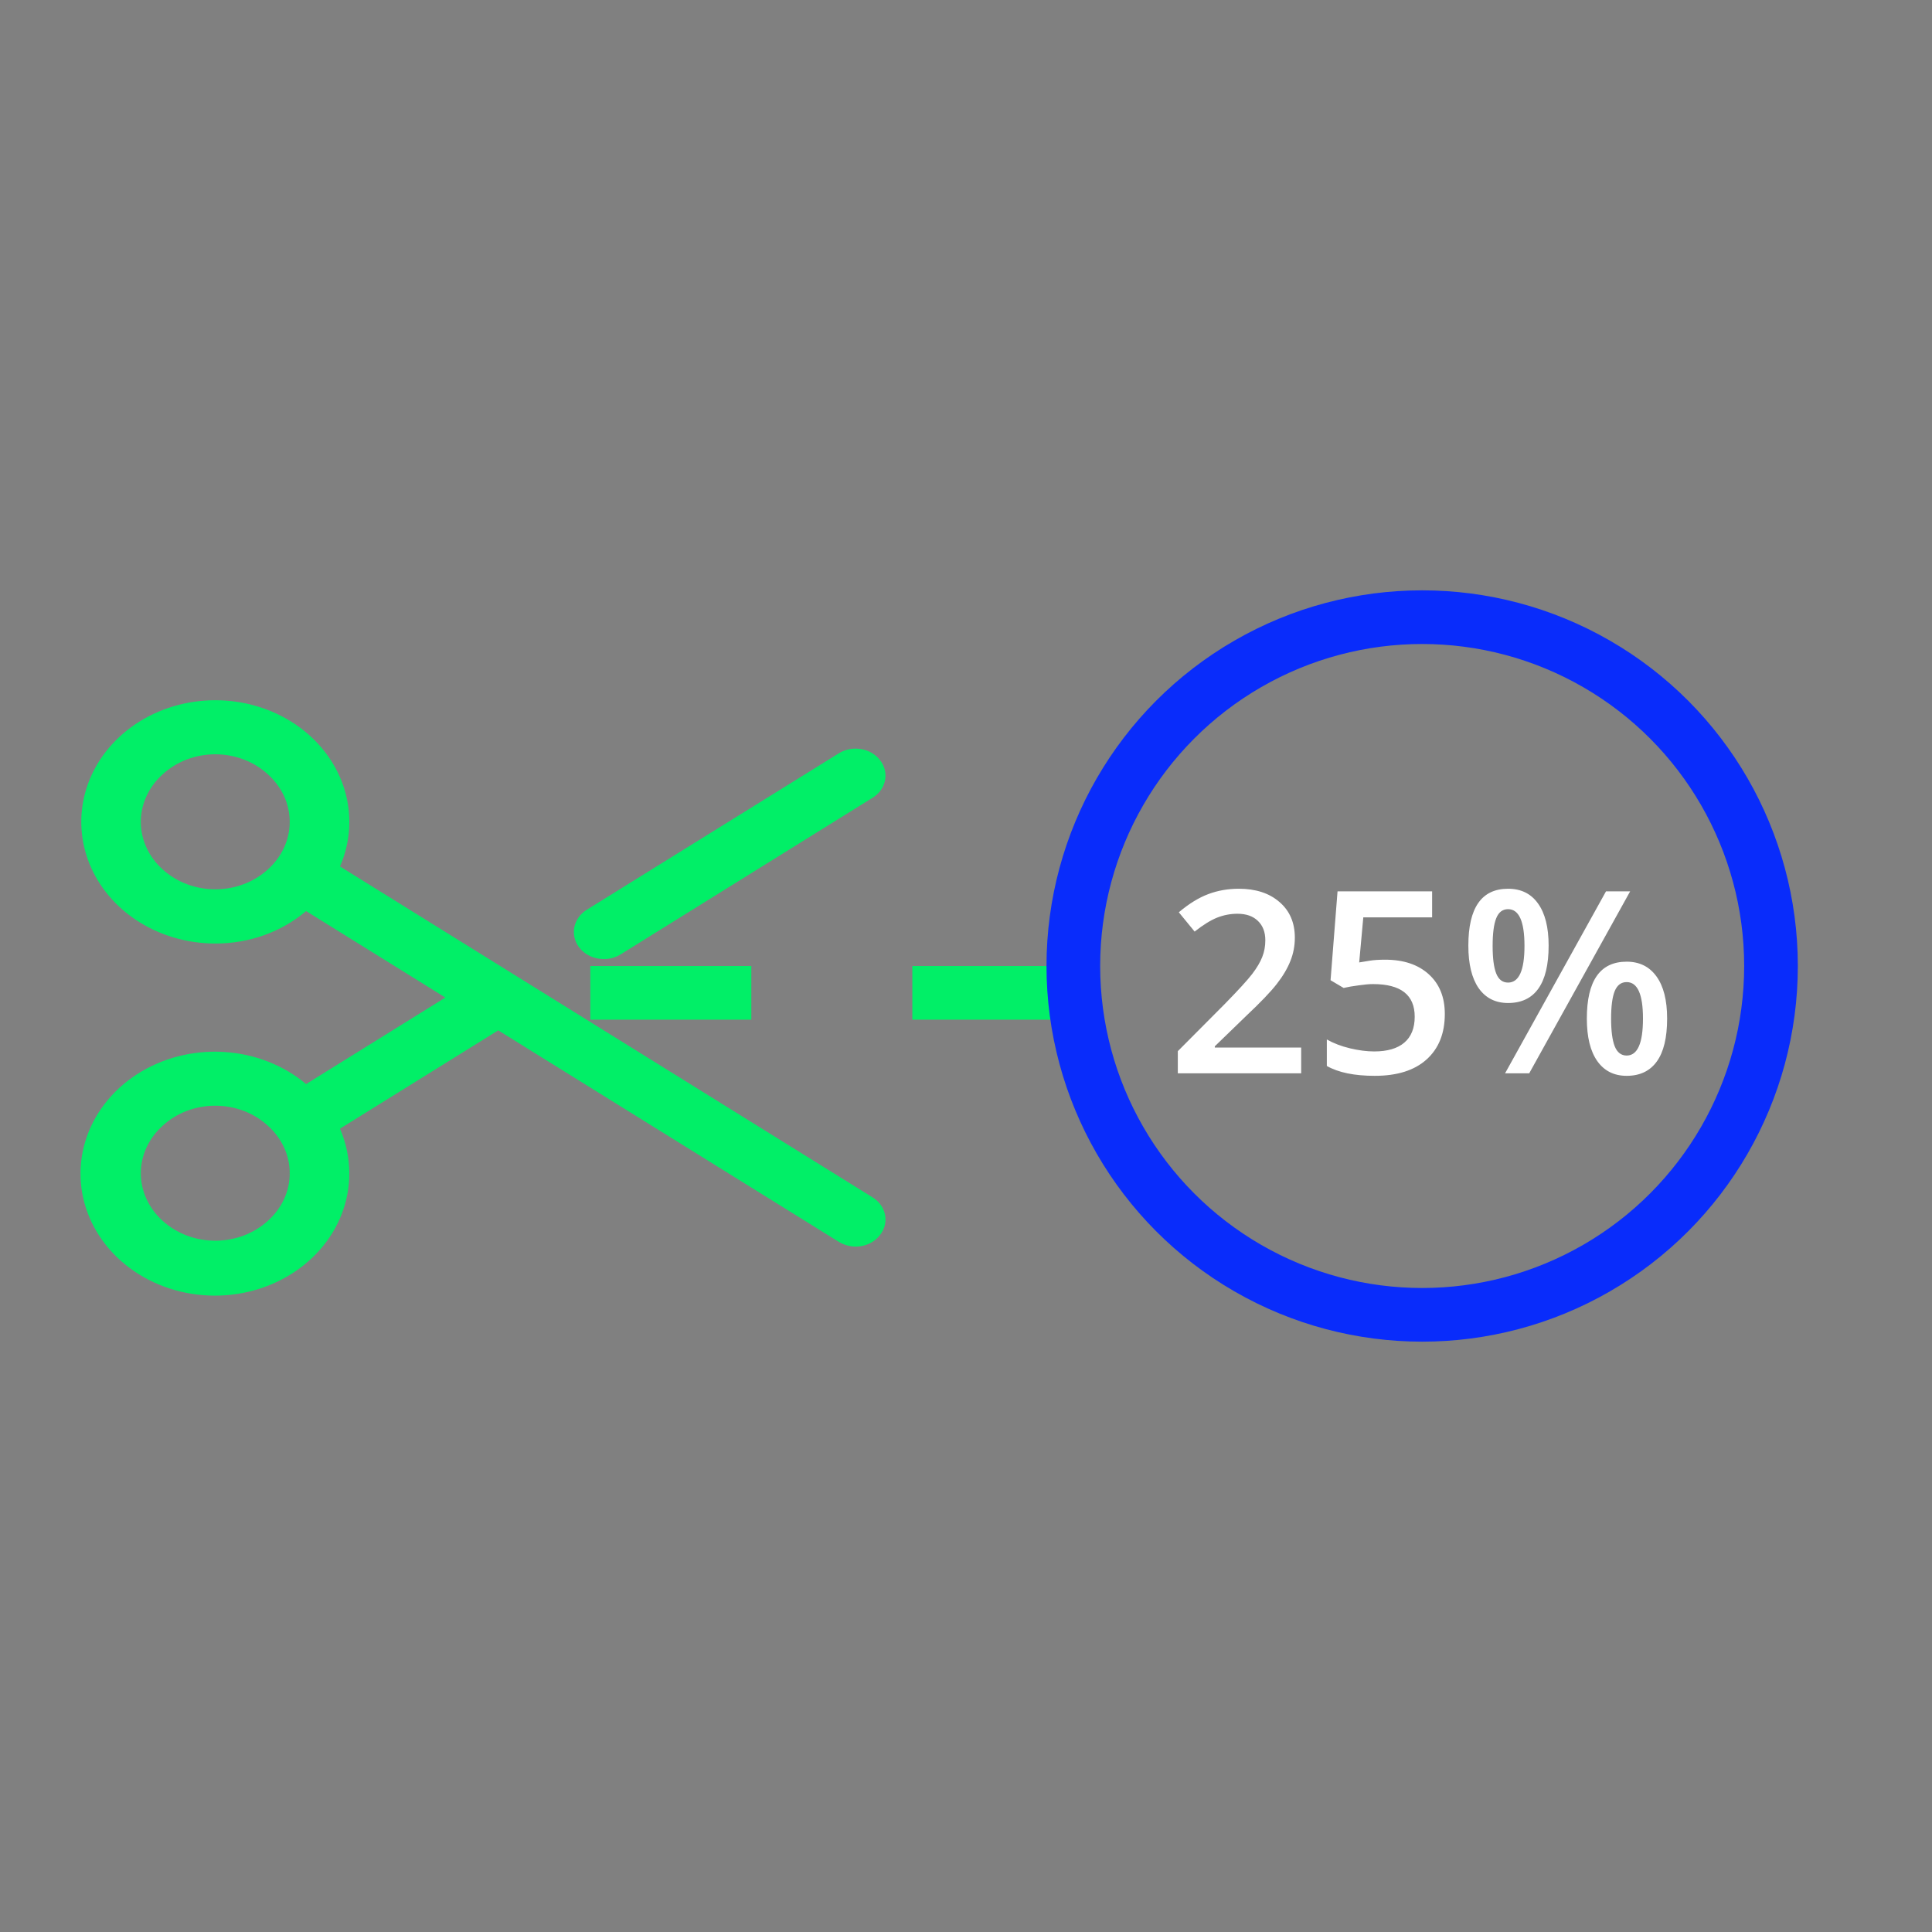 <?xml version="1.0" encoding="utf-8"?>
<svg width="72" height="72" viewBox="0 0 72 72" fill="none" xmlns="http://www.w3.org/2000/svg">
<rect x="0" y="0" width="72" height="72" fill="#808080" stroke="none"/>
<path d="M21.578 35.3C21.413 35.08 21.351 34.809 21.405 34.547C21.46 34.285 21.627 34.053 21.869 33.903L31.262 28.073C31.506 27.923 31.804 27.866 32.093 27.916C32.381 27.965 32.637 28.117 32.803 28.337C32.886 28.446 32.945 28.568 32.976 28.698C33.006 28.828 33.008 28.961 32.981 29.091C32.954 29.222 32.898 29.346 32.818 29.456C32.737 29.567 32.633 29.661 32.511 29.735L23.132 35.565C22.945 35.683 22.722 35.745 22.494 35.741C22.313 35.741 22.135 35.7 21.976 35.624C21.816 35.547 21.68 35.436 21.578 35.3ZM32.803 46.016C32.702 46.152 32.566 46.264 32.406 46.341C32.246 46.418 32.068 46.458 31.887 46.457C31.664 46.455 31.447 46.393 31.262 46.281L18.567 38.398L12.671 42.062C12.899 42.592 13.016 43.156 13.017 43.724C13.021 44.769 12.628 45.783 11.905 46.595C11.181 47.408 10.172 47.969 9.046 48.186C7.92 48.402 6.746 48.26 5.722 47.783C4.698 47.306 3.886 46.523 3.423 45.567C2.96 44.611 2.874 43.539 3.18 42.532C3.485 41.525 4.164 40.644 5.101 40.038C6.038 39.431 7.177 39.136 8.325 39.202C9.474 39.268 10.563 39.691 11.408 40.4L16.597 37.176L11.408 33.953C10.491 34.733 9.28 35.166 8.023 35.162C6.955 35.162 5.915 34.851 5.056 34.275C4.197 33.699 3.564 32.889 3.25 31.963C2.936 31.037 2.957 30.043 3.31 29.129C3.663 28.214 4.33 27.427 5.213 26.881C6.096 26.336 7.148 26.062 8.215 26.099C9.282 26.136 10.308 26.483 11.142 27.088C11.976 27.693 12.575 28.525 12.85 29.461C13.125 30.398 13.062 31.389 12.671 32.291L32.511 44.618C32.633 44.692 32.737 44.786 32.818 44.897C32.898 45.007 32.954 45.131 32.981 45.261C33.008 45.392 33.006 45.526 32.976 45.655C32.945 45.785 32.886 45.907 32.803 46.016ZM10.797 43.724C10.798 43.394 10.726 43.066 10.586 42.762C10.445 42.457 10.239 42.18 9.979 41.949C9.723 41.714 9.419 41.527 9.083 41.399C8.747 41.272 8.387 41.206 8.023 41.206C7.659 41.206 7.298 41.272 6.962 41.399C6.626 41.527 6.322 41.714 6.066 41.949C5.807 42.181 5.601 42.457 5.461 42.762C5.32 43.067 5.248 43.394 5.248 43.724C5.248 44.055 5.32 44.382 5.461 44.687C5.601 44.991 5.807 45.268 6.066 45.5C6.323 45.733 6.628 45.919 6.963 46.046C7.299 46.172 7.659 46.237 8.023 46.237C8.386 46.237 8.746 46.172 9.082 46.046C9.417 45.919 9.722 45.733 9.979 45.5C10.239 45.268 10.445 44.992 10.586 44.687C10.726 44.382 10.798 44.055 10.797 43.724ZM9.979 32.404C10.238 32.172 10.444 31.896 10.585 31.591C10.725 31.286 10.797 30.959 10.797 30.629C10.797 30.298 10.725 29.971 10.585 29.666C10.444 29.362 10.238 29.085 9.979 28.853C9.723 28.618 9.419 28.431 9.083 28.304C8.747 28.176 8.387 28.11 8.023 28.11C7.659 28.11 7.298 28.176 6.962 28.304C6.626 28.431 6.322 28.618 6.066 28.853C5.807 29.085 5.601 29.362 5.461 29.666C5.32 29.971 5.248 30.298 5.248 30.629C5.248 30.959 5.32 31.286 5.461 31.591C5.601 31.896 5.807 32.172 6.066 32.404C6.323 32.638 6.628 32.824 6.963 32.95C7.299 33.077 7.659 33.142 8.023 33.142C8.386 33.142 8.746 33.077 9.082 32.95C9.417 32.824 9.722 32.638 9.979 32.404Z" fill="#01EF67"/>
<path d="M40 37L18 37" stroke="#01EF67" stroke-width="2" stroke-dasharray="6 6"/>
<circle cx="53" cy="36" r="13" stroke="#092CFB" stroke-width="2"/>
<path d="M48.491 40H43.894V39.174L45.643 37.416C46.16 36.888 46.501 36.513 46.668 36.294C46.838 36.071 46.962 35.862 47.039 35.667C47.117 35.473 47.155 35.264 47.155 35.041C47.155 34.735 47.062 34.494 46.877 34.318C46.694 34.141 46.441 34.053 46.116 34.053C45.856 34.053 45.604 34.101 45.36 34.197C45.119 34.293 44.839 34.466 44.52 34.717L43.931 33.998C44.309 33.679 44.675 33.453 45.031 33.32C45.386 33.187 45.765 33.121 46.167 33.121C46.798 33.121 47.304 33.286 47.684 33.617C48.065 33.945 48.255 34.387 48.255 34.944C48.255 35.25 48.199 35.541 48.088 35.816C47.979 36.091 47.811 36.376 47.582 36.669C47.356 36.96 46.979 37.354 46.45 37.852L45.272 38.993V39.04H48.491V40ZM51.622 35.765C52.306 35.765 52.847 35.946 53.246 36.308C53.645 36.669 53.844 37.163 53.844 37.787C53.844 38.511 53.617 39.077 53.162 39.485C52.711 39.89 52.068 40.093 51.233 40.093C50.475 40.093 49.88 39.971 49.447 39.726V38.738C49.697 38.88 49.985 38.99 50.31 39.068C50.634 39.145 50.936 39.184 51.214 39.184C51.706 39.184 52.08 39.074 52.337 38.854C52.593 38.635 52.722 38.313 52.722 37.889C52.722 37.079 52.205 36.674 51.172 36.674C51.027 36.674 50.848 36.69 50.634 36.721C50.421 36.748 50.234 36.781 50.073 36.818L49.586 36.53L49.846 33.218H53.371V34.188H50.806L50.653 35.867C50.761 35.848 50.892 35.827 51.047 35.802C51.205 35.777 51.397 35.765 51.622 35.765ZM55.626 35.25C55.626 35.711 55.67 36.054 55.76 36.28C55.85 36.505 55.997 36.618 56.201 36.618C56.609 36.618 56.813 36.162 56.813 35.25C56.813 34.338 56.609 33.882 56.201 33.882C55.997 33.882 55.85 33.995 55.76 34.22C55.67 34.446 55.626 34.789 55.626 35.25ZM57.713 35.241C57.713 35.952 57.585 36.487 57.328 36.846C57.074 37.201 56.699 37.379 56.201 37.379C55.731 37.379 55.366 37.195 55.106 36.827C54.849 36.456 54.721 35.927 54.721 35.241C54.721 33.828 55.214 33.121 56.201 33.121C56.686 33.121 57.059 33.305 57.319 33.673C57.581 34.038 57.713 34.56 57.713 35.241ZM60.041 37.959C60.041 38.42 60.086 38.765 60.176 38.993C60.269 39.222 60.417 39.337 60.621 39.337C61.026 39.337 61.229 38.877 61.229 37.959C61.229 37.053 61.026 36.6 60.621 36.6C60.417 36.6 60.269 36.711 60.176 36.934C60.086 37.157 60.041 37.498 60.041 37.959ZM62.129 37.959C62.129 38.67 62.001 39.204 61.744 39.559C61.487 39.915 61.113 40.093 60.621 40.093C60.151 40.093 59.786 39.91 59.527 39.545C59.267 39.177 59.137 38.649 59.137 37.959C59.137 36.546 59.632 35.839 60.621 35.839C61.098 35.839 61.467 36.022 61.73 36.386C61.996 36.751 62.129 37.276 62.129 37.959ZM60.751 33.218L56.989 40H56.089L59.851 33.218H60.751Z" fill="white"/>
</svg>
